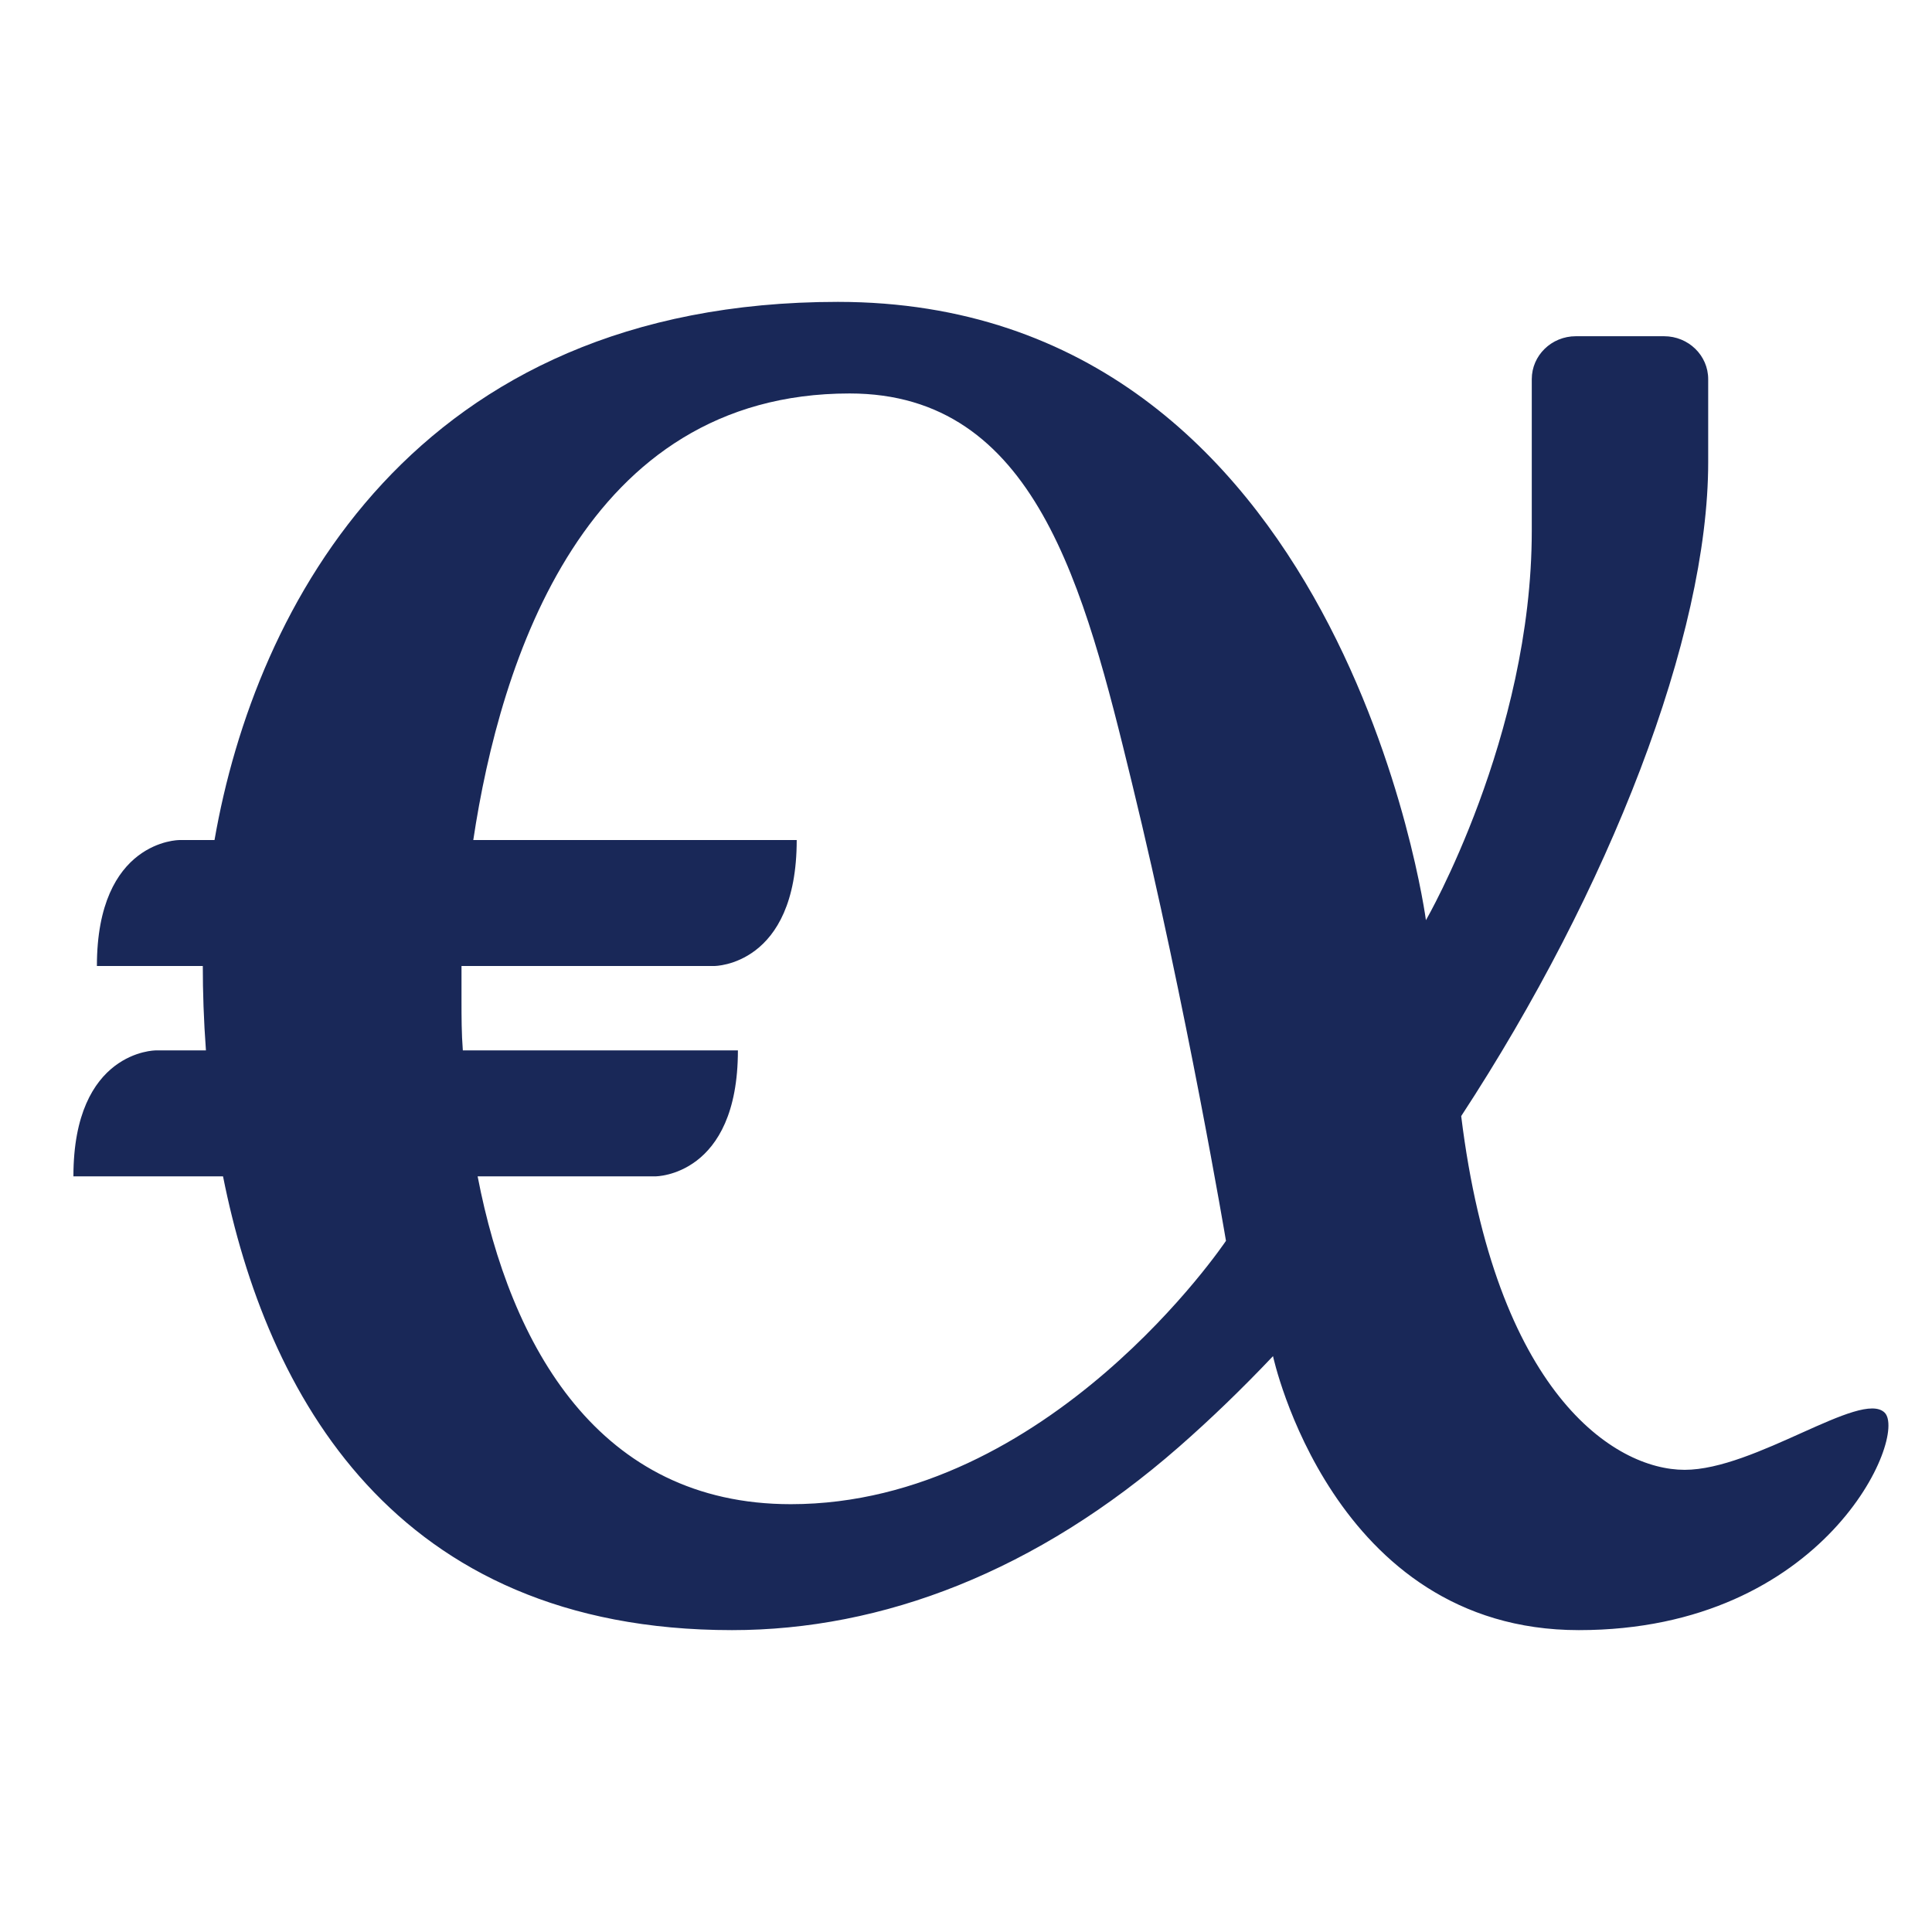 <svg width="32" height="32" viewBox="0 0 32 32" fill="none" xmlns="http://www.w3.org/2000/svg">
<path d="M31.215 23.397C30.825 23.017 29.072 24.345 27.903 24.345C26.734 24.345 24.765 23.061 24.202 18.486C26.658 14.733 28.293 10.538 28.293 7.655V6.28C28.293 5.887 27.966 5.569 27.562 5.569H26.101C25.698 5.569 25.371 5.887 25.371 6.28V8.793C25.371 12.207 23.618 15.241 23.618 15.241C23.618 15.241 22.254 5 13.878 5C6.865 5 4.225 10.045 3.553 13.914H2.969C2.969 13.914 1.605 13.914 1.605 16H3.359C3.359 16.427 3.374 16.899 3.411 17.398H2.579C2.579 17.398 1.216 17.398 1.216 19.484H3.694C4.409 23.068 6.512 27 12.124 27C14.614 27 17.164 26.033 19.527 23.965C20.057 23.501 20.577 22.998 21.085 22.462C21.085 22.462 22.059 27 26.15 27C30.241 27 31.604 23.776 31.215 23.397ZM13.098 24.914C9.919 24.914 8.455 22.304 7.911 19.484H10.858C10.858 19.484 12.222 19.484 12.222 17.398H7.666C7.644 17.117 7.644 16.84 7.644 16.569C7.644 16.569 7.644 16.358 7.644 16H11.832C11.832 16 13.196 16 13.196 13.914H7.839C8.287 10.936 9.682 6.517 14.072 6.517C17.152 6.517 17.957 9.719 18.748 12.966C19.659 16.702 20.306 20.552 20.306 20.552C20.306 20.552 17.384 24.914 13.098 24.914Z" fill="#192858"/>
</svg>
